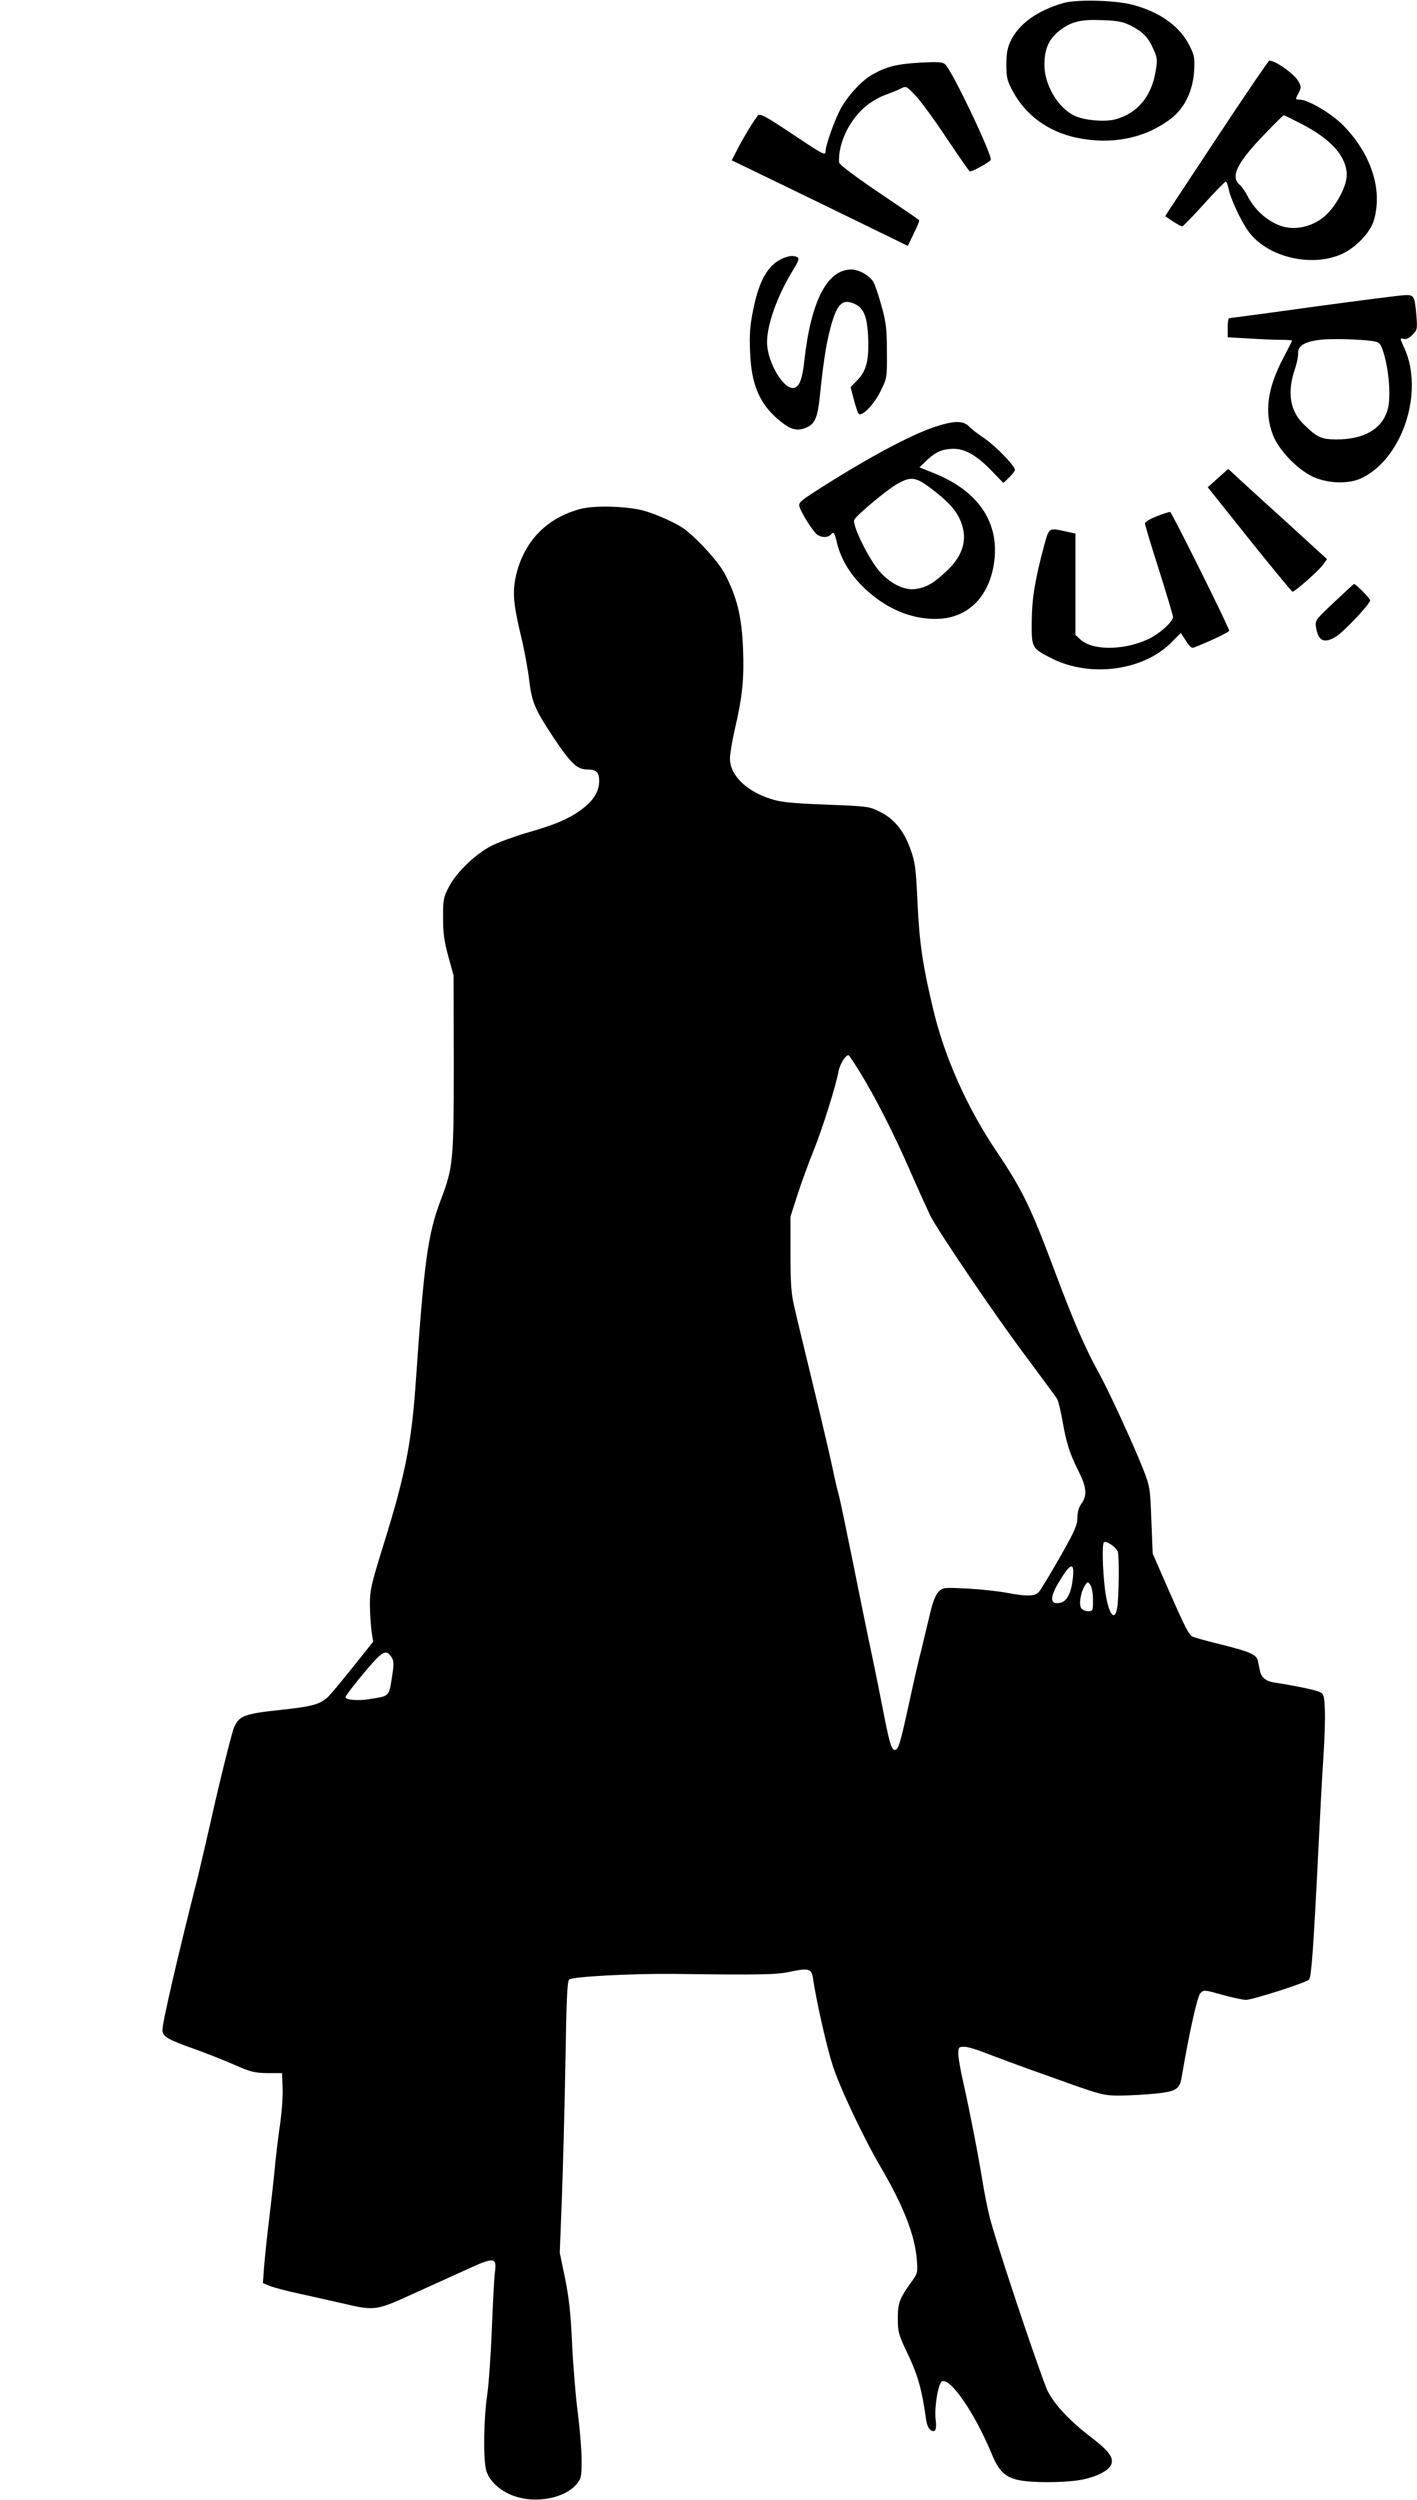 <?xml version="1.0" standalone="no"?>
<!DOCTYPE svg PUBLIC "-//W3C//DTD SVG 20010904//EN"
 "http://www.w3.org/TR/2001/REC-SVG-20010904/DTD/svg10.dtd">
<svg version="1.0" xmlns="http://www.w3.org/2000/svg"
 width="726pt" height="1280pt" viewBox="0 0 726 1280"
 preserveAspectRatio="xMidYMid meet">
<g transform="translate(0,1280) scale(0.1,-0.1)"
fill="#000000" stroke="none">
<path d="M5450 12785 c-133 -38 -229 -106 -271 -193 -17 -35 -23 -64 -23 -122
0 -66 4 -83 33 -137 66 -123 181 -207 326 -238 179 -38 350 -4 481 95 72 54
115 141 122 245 4 66 2 81 -22 128 -49 101 -150 174 -291 212 -88 24 -286 29
-355 10z m345 -117 c62 -32 88 -59 115 -121 20 -44 21 -54 10 -116 -21 -126
-94 -212 -205 -242 -55 -15 -165 -5 -213 20 -85 43 -153 161 -151 264 1 81 26
133 85 176 57 41 102 52 209 48 83 -3 108 -8 150 -29z"/>
<path d="M4710 12479 c-119 -7 -172 -21 -246 -64 -53 -31 -129 -115 -161 -180
-31 -60 -73 -181 -73 -208 0 -26 -6 -23 -180 93 -118 79 -154 99 -165 90 -14
-12 -79 -118 -114 -188 l-22 -43 203 -98 c112 -54 315 -153 451 -219 l248
-121 31 64 c18 35 30 66 27 68 -2 3 -95 66 -206 141 -123 83 -203 144 -204
154 -6 100 57 228 147 296 25 19 66 42 92 51 26 9 60 23 76 31 29 15 30 14 78
-37 27 -29 99 -127 159 -218 61 -91 114 -167 118 -169 9 -3 99 46 107 59 11
19 -200 463 -234 490 -14 12 -40 13 -132 8z"/>
<path d="M6250 12118 c-135 -204 -253 -383 -263 -398 l-17 -27 40 -27 c22 -14
43 -26 47 -25 5 0 55 52 112 115 57 63 107 114 111 114 4 0 11 -17 15 -37 9
-50 64 -167 103 -220 92 -124 303 -180 459 -121 80 29 164 114 183 183 44 156
-15 336 -156 481 -60 62 -182 134 -226 134 -22 0 -22 1 -4 35 13 25 13 32 0
56 -19 38 -121 111 -151 108 -4 0 -118 -167 -253 -371z m421 46 c151 -78 229
-167 229 -261 0 -53 -48 -147 -103 -201 -52 -51 -133 -78 -201 -67 -80 13
-162 78 -205 163 -10 20 -28 46 -40 56 -48 43 -13 113 131 262 50 52 93 94 95
94 3 0 45 -21 94 -46z"/>
<path d="M4002 11473 c-69 -34 -113 -112 -142 -254 -17 -83 -21 -128 -17 -219
6 -174 51 -275 159 -360 52 -42 87 -49 132 -28 41 18 55 51 66 155 17 164 30
254 50 335 34 137 62 170 124 144 51 -21 69 -64 74 -174 5 -115 -9 -172 -56
-219 l-34 -35 16 -62 c9 -34 20 -67 24 -73 14 -22 79 43 114 115 33 66 33 69
32 202 0 115 -4 150 -28 235 -15 55 -34 110 -42 123 -22 33 -74 62 -112 62
-124 0 -207 -161 -241 -467 -10 -90 -23 -128 -49 -138 -52 -20 -142 128 -142
233 0 93 55 244 138 377 22 35 27 52 19 57 -19 12 -49 9 -85 -9z"/>
<path d="M6735 11230 c-236 -33 -433 -59 -437 -59 -5 -1 -8 -23 -8 -49 l0 -49
107 -6 c58 -4 132 -7 165 -7 32 0 58 -2 58 -4 0 -2 -20 -41 -44 -87 -82 -155
-99 -277 -55 -394 31 -84 140 -193 222 -223 77 -29 171 -29 231 -1 211 99 324
441 221 667 -23 50 -23 53 -5 47 14 -4 28 2 46 20 26 26 26 30 21 99 -9 100
-12 106 -56 105 -20 0 -229 -27 -466 -59z m315 -180 c21 -5 28 -18 43 -71 25
-91 33 -217 17 -275 -28 -100 -120 -154 -262 -154 -76 0 -98 9 -165 74 -75 70
-90 168 -47 291 9 28 16 62 15 77 -2 37 34 59 112 68 65 8 244 2 287 -10z"/>
<path d="M4795 10616 c-126 -40 -363 -168 -613 -329 -80 -51 -92 -62 -86 -81
11 -37 75 -136 94 -146 27 -15 56 -12 70 6 11 13 16 6 29 -49 22 -87 73 -168
151 -239 114 -104 248 -155 380 -146 142 11 243 111 271 273 36 210 -71 377
-303 471 l-77 31 37 36 c44 42 82 59 138 59 59 0 119 -35 192 -110 l63 -65 29
28 c17 16 30 34 30 39 0 21 -100 123 -157 162 -32 21 -68 49 -80 62 -29 29
-76 28 -168 -2z m-44 -303 c92 -66 141 -117 165 -168 45 -95 24 -184 -64 -267
-66 -63 -103 -85 -161 -94 -59 -9 -137 31 -192 99 -58 73 -135 235 -122 256
17 28 166 152 218 182 66 38 93 37 156 -8z"/>
<path d="M6240 10352 l-52 -47 213 -267 c118 -147 217 -267 221 -268 12 0 136
109 157 139 l20 28 -196 179 c-109 99 -223 202 -254 231 l-56 52 -53 -47z"/>
<path d="M2978 10195 c-174 -44 -293 -165 -334 -341 -19 -84 -15 -143 26 -314
17 -69 35 -168 41 -220 14 -116 28 -150 124 -295 90 -135 122 -165 174 -165
46 0 61 -14 61 -58 0 -52 -28 -100 -84 -142 -67 -51 -138 -82 -283 -123 -65
-19 -147 -49 -183 -67 -82 -41 -179 -134 -219 -209 -29 -55 -31 -66 -31 -160
0 -79 6 -122 27 -198 l27 -98 1 -450 c0 -495 -3 -531 -65 -695 -68 -177 -87
-317 -130 -940 -22 -313 -54 -474 -167 -836 -62 -200 -68 -226 -68 -304 1 -47
5 -108 9 -135 l8 -51 -107 -134 c-59 -74 -117 -143 -129 -153 -40 -35 -84 -46
-236 -62 -187 -20 -214 -30 -240 -88 -10 -23 -53 -191 -95 -372 -41 -182 -82
-357 -90 -390 -102 -400 -186 -764 -183 -792 4 -33 27 -46 174 -98 54 -20 142
-54 194 -77 83 -37 104 -42 170 -43 l75 0 3 -75 c2 -41 -4 -122 -12 -180 -9
-58 -20 -152 -26 -210 -5 -58 -19 -181 -30 -275 -12 -93 -23 -207 -27 -252
l-6 -83 36 -15 c20 -8 87 -26 149 -39 62 -14 163 -36 223 -50 165 -39 172 -38
364 50 91 41 216 98 278 126 135 62 149 60 139 -15 -4 -28 -11 -160 -16 -292
-5 -132 -16 -285 -24 -340 -17 -111 -21 -318 -6 -379 12 -56 71 -111 145 -137
110 -39 258 -11 318 60 25 30 27 39 27 124 0 51 -9 161 -20 246 -11 84 -24
244 -29 355 -7 152 -16 233 -36 331 l-27 130 11 285 c6 157 14 469 18 693 5
306 9 412 19 421 14 15 322 31 534 29 460 -6 526 -4 599 11 92 20 109 16 116
-32 19 -125 69 -346 101 -447 36 -113 159 -373 249 -526 114 -195 172 -343
182 -466 6 -70 5 -73 -30 -121 -59 -82 -67 -105 -67 -185 0 -64 5 -82 38 -153
64 -131 84 -199 108 -370 3 -18 11 -37 19 -44 25 -21 36 -2 29 49 -8 62 13
190 33 198 44 17 167 -163 253 -369 37 -91 69 -122 140 -137 64 -14 225 -14
310 0 82 13 152 48 164 81 12 35 -12 68 -103 138 -119 90 -204 185 -231 255
-74 194 -257 746 -289 871 -11 44 -27 124 -36 179 -21 132 -68 373 -99 510
-14 61 -26 127 -26 148 0 34 2 37 30 37 16 0 64 -14 107 -31 43 -17 196 -74
341 -125 256 -92 264 -94 350 -94 48 0 130 5 182 10 107 11 125 23 135 88 36
213 79 409 95 426 18 18 20 18 112 -8 51 -14 106 -26 121 -26 34 0 307 87 324
104 12 12 23 165 48 671 8 165 19 372 25 460 6 88 10 198 8 245 -3 79 -5 86
-28 97 -22 10 -126 32 -232 48 -43 7 -66 26 -73 61 -3 13 -7 35 -10 49 -7 33
-38 47 -190 85 -71 17 -137 36 -145 40 -20 11 -38 46 -132 260 l-72 165 -7
170 c-6 165 -7 173 -43 265 -49 124 -174 396 -226 490 -67 120 -132 270 -218
500 -131 350 -170 432 -310 640 -148 221 -263 478 -321 723 -54 226 -70 337
-80 543 -8 179 -12 210 -37 278 -33 93 -84 155 -159 191 -51 26 -65 27 -272
35 -176 7 -231 12 -283 29 -127 40 -210 122 -210 207 0 23 11 89 24 146 40
171 49 259 43 418 -7 164 -30 260 -93 381 -32 61 -132 172 -206 229 -38 29
-143 77 -213 96 -84 22 -246 27 -317 9z m1429 -2887 c81 -132 176 -319 258
-508 42 -96 88 -197 101 -224 42 -83 340 -522 493 -725 80 -107 151 -204 158
-215 6 -12 18 -62 27 -113 19 -111 37 -167 83 -258 40 -80 44 -122 14 -164
-14 -19 -21 -44 -21 -73 0 -37 -14 -69 -91 -204 -50 -87 -98 -167 -107 -176
-19 -22 -62 -23 -162 -4 -41 8 -132 18 -202 22 -124 6 -127 6 -150 -17 -16
-17 -30 -54 -46 -124 -13 -55 -32 -134 -42 -175 -11 -41 -38 -158 -60 -260
-48 -220 -57 -250 -75 -250 -18 0 -28 34 -65 225 -17 88 -44 221 -60 295 -16
74 -56 272 -90 440 -34 168 -67 328 -75 355 -8 28 -21 86 -30 130 -9 44 -52
229 -96 410 -44 182 -89 367 -99 412 -16 67 -20 118 -20 273 l0 190 36 113
c20 61 58 166 85 232 47 118 111 324 125 398 6 38 40 91 53 83 4 -3 30 -42 58
-88z m1320 -2453 c8 -23 6 -232 -3 -287 -13 -81 -48 -26 -63 97 -12 100 -15
228 -5 238 11 10 63 -25 71 -48z m-230 -135 c-8 -74 -29 -118 -62 -126 -54
-13 -59 21 -14 98 63 107 85 115 76 28z m103 -112 c0 -54 -1 -58 -24 -58 -13
0 -29 6 -35 14 -15 17 -5 80 16 115 15 23 16 24 29 6 8 -11 14 -44 14 -77z
m-3595 -292 c13 -20 14 -34 5 -92 -18 -114 -11 -107 -117 -124 -58 -10 -123
-4 -123 10 0 10 118 156 160 198 38 38 54 40 75 8z"/>
<path d="M5925 10156 c-35 -14 -60 -29 -59 -37 1 -8 33 -116 73 -240 39 -124
71 -231 71 -238 0 -25 -73 -90 -132 -116 -125 -56 -281 -56 -342 0 l-26 24 0
260 0 259 -50 11 c-87 19 -85 20 -110 -71 -47 -175 -63 -272 -64 -389 -1 -138
-1 -138 106 -192 196 -97 465 -61 608 82 l50 50 26 -40 c16 -27 30 -39 40 -35
80 31 184 80 182 87 -20 55 -296 609 -303 608 -5 0 -37 -10 -70 -23z"/>
<path d="M6836 9717 c-98 -92 -99 -94 -93 -131 11 -69 42 -83 103 -45 39 24
174 167 174 185 0 9 -74 85 -83 84 -1 0 -47 -42 -101 -93z"/>
</g>
</svg>
